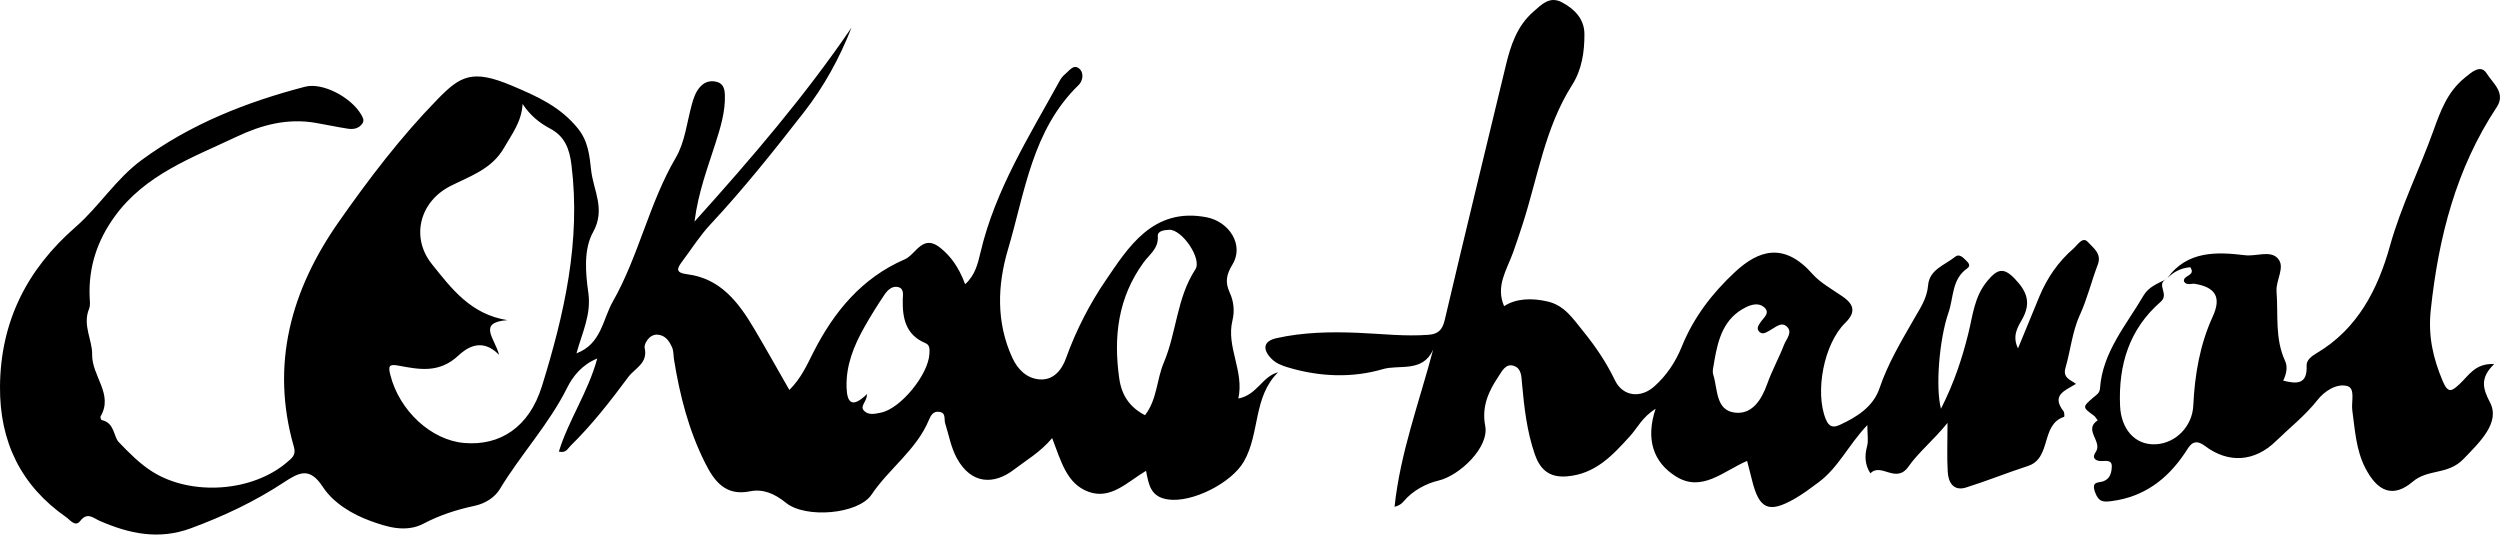 <svg xmlns="http://www.w3.org/2000/svg" id="Layer_2" data-name="Layer 2" viewBox="0 0 1036.37 221.59"><g id="Layer_1-2" data-name="Layer 1"><g><path d="M513.35,165.23c2.51-11.48-5.1-21.36-2.45-32.32,1.01-4.16,.47-8.17-1.11-11.58-2.07-4.47-1.33-7.64,1.11-11.64,4.97-8.13-1.35-17.78-10.62-19.6-22.41-4.4-32.76,12.76-41.96,26.21-6.38,9.32-12.29,20.66-16.36,32.08-1.85,5.19-5.4,9.36-11.08,8.89-5.13-.42-8.91-3.91-11.25-9.01-6.76-14.75-6.12-30.23-1.79-44.8,7.06-23.75,10.03-49.57,29.33-68.24,1.64-1.58,2.42-5.13,.06-6.91-2.3-1.74-4,1.07-5.67,2.41-.87,.69-1.63,1.62-2.17,2.59-12.65,23.01-26.81,45.31-32.94,71.37-1.07,4.57-2.23,9.48-6.35,13.13-2.88-7.63-6.25-11.72-10.1-14.92-7.53-6.26-10.24,2.58-14.93,4.61-17.76,7.68-29.36,21.71-37.91,38.59-2.64,5.2-4.98,10.6-9.93,15.57-5.1-8.89-9.74-17.2-14.59-25.39-6.47-10.92-13.97-20.87-27.78-22.58-5.06-.63-4.17-2.49-2.06-5.31,3.87-5.17,7.36-10.71,11.74-15.4,13.81-14.79,26.37-30.6,38.78-46.53,8.23-10.57,14.69-22.28,19.68-35.02-19.21,28.21-41.26,53.96-65.1,80.45,1.61-12.45,5.48-22.37,8.69-32.47,2.06-6.48,4.1-13.01,3.91-19.91-.06-2.22-.45-4.71-3.15-5.5-2.64-.77-5.09-.18-7,1.88-1.98,2.13-2.84,4.8-3.6,7.58-2,7.36-2.84,15.48-6.58,21.86-11.11,18.94-15.36,40.76-26.14,59.7-4.19,7.35-4.7,17.56-15.06,21.46,2.38-8.68,6.21-16.05,4.91-25.2-1.17-8.21-1.99-17.92,1.98-25.06,5.28-9.51,.15-17.17-.8-25.58-.68-6.04-1.18-12.02-5.47-17.35-7.32-9.08-16.91-13.35-27.38-17.77-16.46-6.96-21.39-4.05-30.86,5.66-15.24,15.62-28.51,33.05-40.99,50.89-19.68,28.14-28.38,59.01-18.52,93.22,.97,3.37-.83,4.59-2.76,6.25-14.37,12.41-39.62,14.14-55.74,4.11-5.43-3.38-9.98-8.09-14.13-12.39-2.16-2.24-1.67-8.03-7.08-9.12-.25-.05-.63-1.2-.44-1.53,5.45-9.26-3.69-16.69-3.5-25.75,.12-5.83-4.07-12.11-1.27-18.84,.61-1.45,.3-3.34,.23-5.01-.48-12.26,3.13-23.19,10.29-33.13,12.63-17.53,32.17-24.45,50.52-33.15,10.37-4.91,21.06-7.84,32.92-5.79,4.41,.76,8.83,1.72,13.27,2.4,2.36,.36,4.58,0,6.05-2.12,.96-1.39,.17-2.61-.57-3.87-4.16-6.99-15.83-13.32-23.24-11.38-24.23,6.34-47.29,15.39-67.71,30.4-10.64,7.82-17.58,19.21-27.32,27.71C11.16,111.67,.24,133.26,0,160.17c-.2,22.88,8.64,41.16,27.51,54.28,1.51,1.05,3.66,4.17,5.73,1.53,3.01-3.85,5.36-1.25,8.06-.07,12.23,5.34,24.5,8.01,37.79,3.1,13.55-5,26.51-11.1,38.51-19,6.38-4.2,10.76-6.55,16.19,1.78,4.42,6.78,12.3,11.43,19.59,14.09,6.58,2.4,14.68,5.15,22.24,1.17,6.66-3.51,13.78-5.8,21.07-7.35,4.6-.97,8.52-3.64,10.48-6.89,8.71-14.44,20.36-26.87,27.96-42.11,2.29-4.6,6.04-9.46,12.46-12.09-3.8,14-11.88,25.47-15.92,38.59,3.02,.73,3.63-1.21,4.76-2.31,8.95-8.75,16.6-18.59,24.03-28.6,2.73-3.68,8.29-5.66,6.76-12.16-.28-1.18,1.62-5.62,5.36-5.39,3.27,.21,4.9,2.71,6.05,5.33,.65,1.49,.51,3.32,.78,4.99,2.39,14.87,6.12,29.4,12.91,42.89,3.68,7.31,8.27,13.8,18.51,11.74,5.53-1.11,10.23,.9,15.01,4.77,8.09,6.56,29.97,4.74,35.44-3.4,7.33-10.9,18.69-18.59,23.83-31.05,.79-1.92,1.86-3.65,4.31-3.27,2.88,.45,1.84,3.02,2.39,4.74,1.54,4.85,2.43,10.07,4.84,14.46,6.07,11.09,15.55,10.93,23.54,4.84,5.22-3.98,11.05-7.31,15.98-13.17,3.7,9.61,6.02,19,15.13,22.28,9.23,3.33,16.02-4.09,23.79-8.72,1.12,5.82,1.88,10.83,9.1,11.88,9.96,1.45,26.32-6.75,31.48-15.77,6.69-11.69,3.74-26.68,14.16-36.95-6.69,1.76-8.53,9.28-16.47,10.89Zm-288.73-5.05c-5.22,16.85-17.3,24.73-32.15,23.46-13.83-1.18-26.91-13.44-30.65-28.17-.94-3.72-.59-4.63,3.3-3.91,8.7,1.62,16.9,3.29,24.91-4.16,2.74-2.55,9.38-8.05,16.85-.3-1.67-6.77-9.17-13.41,3.45-14.39-15.19-2.38-23.18-13.1-31.31-23.25-8.76-10.93-5.19-25.78,7.69-32.33,8.28-4.21,17.13-6.93,22.27-15.91,3.24-5.66,7.25-10.73,7.66-18.12,3.09,4.68,6.87,7.8,11.44,10.22,5.91,3.14,7.96,8.11,8.81,14.97,3.96,31.79-3.01,62.05-12.26,91.89Zm160.67-13.56c-.37,8.56-11.85,22.73-20.07,24.43-2.42,.5-5.31,1.25-7.17-.94-1.61-1.9,1.27-3.41,1.4-6.77-6.14,5.92-8.31,3.83-8.51-2.76-.28-9.12,3-17.19,7.34-24.9,2.62-4.66,5.47-9.21,8.46-13.64,1.25-1.84,3.2-3.67,5.65-3.02,2.48,.66,1.89,3.2,1.85,5.08-.17,7.79,1.17,14.7,9.41,18.15,1.89,.79,1.72,2.59,1.64,4.37Zm110.24-34.94c-7.74,11.83-7.77,26.14-13.11,38.73-2.97,7.01-2.72,15.22-7.76,21.71-6.19-3.17-9.66-8.12-10.66-15.12-2.48-17.33-.57-33.59,10.09-48.23,2.34-3.22,6.24-5.74,5.87-10.81-.17-2.32,2.73-2.58,4.65-2.7,5.32-.33,13.8,12.02,10.92,16.42Z"></path><path d="M862.27,130.42c3.02-6.66,4.76-13.89,7.37-20.75,1.76-4.63-2.05-7-4.11-9.34-2.18-2.48-4.3,1.26-5.97,2.7-6.3,5.45-10.94,12.19-14.14,19.88-2.88,6.92-5.71,13.86-8.86,21.51-2.56-5.18-.01-9.01,1.7-12.04,3.89-6.88,1.96-11.61-3.02-16.81-4.67-4.89-7.26-4.06-11.38,.88-5.48,6.57-6.02,14.37-7.94,21.98-2.52,10.01-5.64,19.86-11.3,31.02-2.31-8.81-.71-28.87,3.13-39.88,2.17-6.22,1.3-13.82,7.75-18.31,1.73-1.2,.37-2.46-.6-3.42-1.21-1.2-2.77-2.73-4.38-1.41-4.25,3.47-10.7,5.26-11.23,11.86-.44,5.42-3.34,9.58-5.83,13.92-5.33,9.32-10.83,18.45-14.32,28.75-2.6,7.65-9.27,11.85-16.33,15.12-2.53,1.17-4.48,1.24-5.91-2.24-4.64-11.25-.84-31.3,8.02-39.97,4.17-4.08,4.1-7.39-1.02-10.92-4.29-2.96-9.35-5.76-12.49-9.32-11.84-13.42-22.4-9.92-32.09-.94-9.38,8.69-17.22,18.83-22.09,30.89-2.6,6.42-6.29,12.02-11.46,16.62-5.62,5.01-13.03,4.19-16.28-2.52-3.57-7.39-7.9-13.85-13.12-20.29-4.39-5.42-7.82-10.78-14.78-12.4-6.58-1.54-13.16-1.3-18.07,1.93-3.61-8.35,1.1-14.96,3.74-22.32,1.36-3.79,2.73-7.87,3.99-11.8,6.24-19.35,9.23-39.89,20.42-57.49,4.11-6.46,5.18-13.79,5.15-21.18-.02-6.26-4.07-10.37-9.29-13.16-5.14-2.75-8.48,.91-11.9,3.9-6.77,5.92-9.39,13.93-11.4,22.3-8.46,35.17-17.07,70.3-25.33,105.52-.97,4.15-2.8,5.79-6.66,6.09-9.81,.76-19.56-.42-29.34-.82-11.31-.47-22.65-.25-33.74,2.22-5.62,1.25-5.81,4.79-1.99,8.61,1.8,1.8,4.12,2.71,6.65,3.48,13.12,3.97,26.75,4.48,39.43,.75,6.83-2.01,16.52,1.58,20.86-8.09-5.76,21.83-13.65,42.73-16,65.16,1.82-.46,2.92-1.23,3.75-2.23,3.78-4.59,9.7-7.55,14.38-8.62,8.74-2,21.18-13.75,19.45-22.72-1.54-8,1.42-14.39,5.53-20.51,1.41-2.1,2.99-5.58,6.48-4.3,3.1,1.14,2.99,4.52,3.25,7.31,.9,9.9,2.02,19.77,5.27,29.21,2.11,6.13,5.77,9.83,13.24,9.25,11.92-.93,19.06-8.77,26.25-16.68,3.06-3.36,4.98-7.76,10.62-11.37-4.22,12.65-.96,22.25,8.49,28.12,10.79,6.7,19.73-2.36,29.44-6.48,.75,2.94,1.4,5.35,1.99,7.78,2.98,12.3,6.98,14.07,17.82,7.84,3.43-1.97,6.55-4.34,9.73-6.69,8.3-6.1,12.51-15.64,20.3-23.78,0,3.84,.52,6.47-.11,8.79-1.1,4.06-.88,7.7,1.38,11.22,4.42-4.64,10.62,4.57,15.8-2.83,4.15-5.94,10.32-10.84,16.17-18.1,0,8.08-.28,14.23,.09,20.34,.27,4.41,2.4,8.08,7.66,6.43,8.6-2.7,16.98-6.11,25.56-8.89,9.96-3.23,5.16-17.16,15.02-20.39,.17-.06,.18-1.76-.24-2.31-5.19-6.68,.59-8.54,5.16-11.34-2.24-1.74-5.58-2.43-4.34-6.68,2.12-7.3,2.77-14.93,6-22.05Zm-122.68,12.46c-2.13,5.52-5.03,10.75-7.01,16.31-2.38,6.67-6.32,12.78-13.5,11.85-7.94-1.04-6.97-9.82-8.85-15.7-.55-1.73,.27-3.89,.47-5.86,1.59-9.06,3.92-17.62,13.13-22.15,2.41-1.18,5.2-1.78,7.27-.14,3.04,2.42,.05,4.43-1.27,6.39-.81,1.21-1.77,2.53-.67,3.78,1.47,1.67,3.04,.39,4.52-.39,2.18-1.14,4.61-3.66,6.89-1.72,2.84,2.4-.06,5.24-.98,7.64Z"></path><path d="M1035.02,44.43c3.91-5.93-1.74-10.06-4.14-13.94-2.49-4.03-6.23-.61-9.22,1.83-7.11,5.82-9.95,13.68-12.98,22.1-5.73,15.92-13.33,31.07-17.93,47.54-5.02,17.97-13.37,34.4-30.46,44.49-1.97,1.16-4.2,2.81-4.09,5.13,.37,7.84-4.09,7.65-9.69,6.21,1.23-2.62,1.96-5.58,.79-8.11-4.3-9.31-2.83-19.12-3.56-28.81-.37-4.89,3.8-10.15,.49-13.78-3.12-3.42-8.91-.73-13.52-1.28-11.64-1.41-24.03-1.98-32.28,9.54,2.63-2.69,5.77-4.27,9.54-4.58,2.54,3.68-3.29,3.26-2.58,5.97,1.18,1.76,3.02,.66,4.57,.93,8.53,1.45,10.96,5.62,7.34,13.52-5.39,11.78-7.48,24.23-8.08,37-.39,8.35-7.06,15.49-15.45,15.98-8.71,.51-14.48-6.3-14.9-15.91-.75-17.05,3.85-31.91,16.89-43.21,3.63-3.14-2.15-7.21,2.27-9.3-3.56,1.74-7.35,3.18-9.49,6.85-7.16,12.27-16.94,23.34-18,38.46-.14,1.98-1.57,2.69-2.88,3.82-4.49,3.88-4.39,3.97,.39,7.45,.64,.47,1.02,1.28,1.53,1.93-6.06,3.98,2.24,8.83-.82,13.14-1.76,2.47-.04,3.74,2.34,3.73,2.06-.01,4.45-.58,4.33,2.35-.1,2.4-.64,5.08-3.61,6.07-2.05,.68-4.93-.08-3.33,4.46,1.51,4.29,3.67,4.14,6.94,3.71,13.25-1.73,22.88-8.91,30.19-19.75,1.98-2.93,3.53-6.79,8.47-3.07,9.68,7.28,20.52,6.62,29.42-2.06,5.79-5.65,12.19-10.63,17.27-17.11,2.78-3.55,7.88-6.9,12.27-5.69,3.46,.95,1.6,6.52,2.08,10.03,1.12,8.13,1.54,16.44,5.39,23.92,5.04,9.79,11.48,12.65,19.7,5.67,6.35-5.39,14.52-2.65,21.04-9.41,6.7-6.95,15.33-15.09,10.96-23.43-3.11-5.94-4.13-10.23,1.74-15.9-7.92-.42-10.61,4.85-14.3,8.24-3.02,2.77-4.72,4.34-7-1.08-4.04-9.6-6.16-18.68-4.99-29.64,3.22-30.1,10.46-58.48,27.31-83.99Z"></path></g></g></svg>